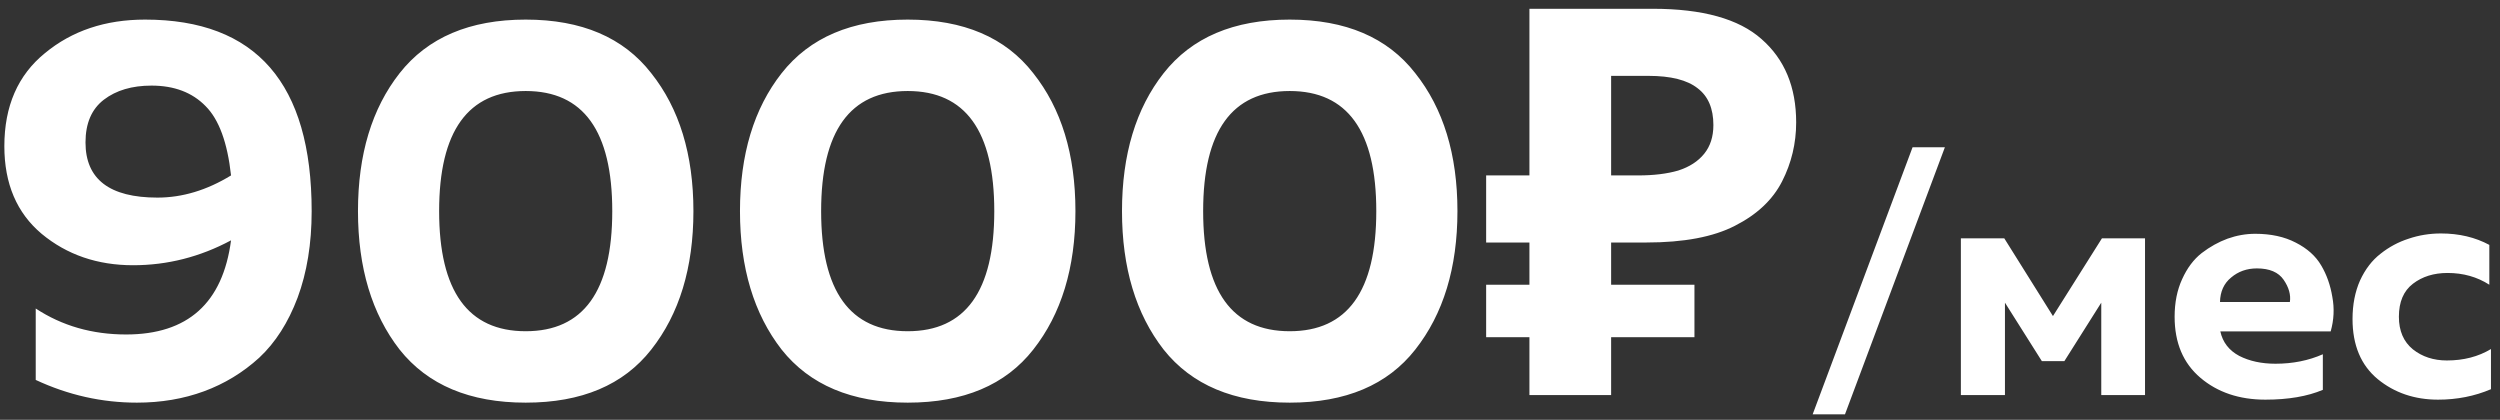 <?xml version="1.0" encoding="UTF-8"?> <svg xmlns="http://www.w3.org/2000/svg" width="268" height="45" viewBox="0 0 268 45" fill="none"><rect x="0" y="0" width="268" height="45" fill="#333333" stroke="none"/> <path d="M0.466 15.672C0.466 11.38 1.916 8.055 4.816 5.697C7.716 3.299 11.293 2.101 15.546 2.101C27.456 2.101 33.41 8.945 33.41 22.633C33.41 26.113 32.908 29.206 31.902 31.913C30.897 34.581 29.524 36.727 27.785 38.35C26.044 39.936 24.073 41.135 21.869 41.947C19.665 42.758 17.267 43.164 14.677 43.164C10.926 43.164 7.31 42.352 3.83 40.728V33.072C6.653 34.928 9.882 35.856 13.517 35.856C20.128 35.856 23.879 32.492 24.768 25.765C21.443 27.543 17.944 28.433 14.271 28.433C10.443 28.433 7.175 27.311 4.468 25.069C1.8 22.826 0.466 19.694 0.466 15.672ZM16.242 9.177C14.155 9.177 12.453 9.679 11.139 10.684C9.824 11.69 9.166 13.217 9.166 15.267C9.166 19.21 11.738 21.183 16.881 21.183C19.549 21.183 22.178 20.39 24.768 18.805C24.382 15.286 23.473 12.811 22.043 11.38C20.612 9.911 18.678 9.177 16.242 9.177ZM42.841 37.48C39.864 33.653 38.375 28.703 38.375 22.633C38.375 16.562 39.864 11.632 42.841 7.843C45.857 4.015 50.362 2.101 56.355 2.101C62.349 2.101 66.834 4.015 69.811 7.843C72.827 11.632 74.335 16.562 74.335 22.633C74.335 28.703 72.827 33.653 69.811 37.48C66.834 41.27 62.349 43.164 56.355 43.164C50.362 43.164 45.857 41.27 42.841 37.48ZM56.355 35.508C62.542 35.508 65.635 31.216 65.635 22.633C65.635 14.049 62.542 9.757 56.355 9.757C50.169 9.757 47.075 14.049 47.075 22.633C47.075 31.216 50.169 35.508 56.355 35.508ZM83.793 37.48C80.815 33.653 79.326 28.703 79.326 22.633C79.326 16.562 80.815 11.632 83.793 7.843C86.808 4.015 91.313 2.101 97.306 2.101C103.3 2.101 107.785 4.015 110.763 7.843C113.779 11.632 115.287 16.562 115.287 22.633C115.287 28.703 113.779 33.653 110.763 37.48C107.785 41.27 103.3 43.164 97.306 43.164C91.313 43.164 86.808 41.27 83.793 37.48ZM97.306 35.508C103.493 35.508 106.587 31.216 106.587 22.633C106.587 14.049 103.493 9.757 97.306 9.757C91.12 9.757 88.026 14.049 88.026 22.633C88.026 31.216 91.12 35.508 97.306 35.508ZM124.744 37.48C121.766 33.653 120.278 28.703 120.278 22.633C120.278 16.562 121.766 11.632 124.744 7.843C127.76 4.015 132.264 2.101 138.258 2.101C144.251 2.101 148.736 4.015 151.714 7.843C154.73 11.632 156.238 16.562 156.238 22.633C156.238 28.703 154.73 33.653 151.714 37.48C148.736 41.27 144.251 43.164 138.258 43.164C132.264 43.164 127.76 41.27 124.744 37.48ZM138.258 35.508C144.444 35.508 147.538 31.216 147.538 22.633C147.538 14.049 144.444 9.757 138.258 9.757C132.071 9.757 128.978 14.049 128.978 22.633C128.978 31.216 132.071 35.508 138.258 35.508ZM163.955 42.352V0.941H177.179C182.515 0.941 186.401 2.023 188.837 4.189C191.312 6.354 192.549 9.331 192.549 13.12C192.549 15.363 192.046 17.471 191.041 19.442C190.036 21.415 188.354 23 185.995 24.198C183.675 25.397 180.504 25.997 176.483 25.997H172.713V42.352H163.955ZM159.315 36.147V30.52H181.645V36.147H159.315ZM159.315 25.997V18.805H176.309V25.997H159.315ZM175.613 18.805C177.276 18.805 178.706 18.631 179.905 18.282C181.104 17.896 182.032 17.297 182.689 16.485C183.346 15.672 183.675 14.648 183.675 13.411C183.675 11.632 183.114 10.317 181.993 9.467C180.872 8.577 179.112 8.133 176.715 8.133H172.713V18.805H175.613ZM197.782 44.417H194.317L205.027 15.787H208.492L197.782 44.417ZM214.931 42.352H210.206V25.552H214.861L220.076 33.883L225.326 25.552H229.946V42.352H225.256V32.447L221.301 38.712H218.886L214.931 32.447V42.352ZM233.119 33.953C233.119 32.436 233.387 31.094 233.924 29.927C234.46 28.738 235.16 27.804 236.024 27.128C236.91 26.451 237.832 25.938 238.789 25.587C239.769 25.238 240.76 25.062 241.764 25.062C243.444 25.062 244.89 25.378 246.104 26.008C247.34 26.637 248.25 27.454 248.834 28.457C249.417 29.438 249.814 30.558 250.024 31.817C250.257 33.054 250.199 34.291 249.849 35.528H238.019C238.275 36.694 238.952 37.569 240.049 38.153C241.145 38.712 242.44 38.992 243.934 38.992C245.777 38.992 247.469 38.654 249.009 37.977V41.792C247.352 42.492 245.299 42.843 242.849 42.843C240.049 42.843 237.727 42.061 235.884 40.498C234.04 38.934 233.119 36.752 233.119 33.953ZM245.474 32.377C245.59 31.608 245.369 30.814 244.809 29.997C244.249 29.181 243.292 28.773 241.939 28.773C240.865 28.773 239.944 29.099 239.174 29.753C238.404 30.383 238.007 31.258 237.984 32.377H245.474ZM252.191 34.197C252.191 32.657 252.459 31.281 252.996 30.067C253.556 28.854 254.291 27.898 255.201 27.198C256.111 26.474 257.114 25.938 258.211 25.587C259.307 25.214 260.462 25.027 261.676 25.027C263.612 25.027 265.339 25.436 266.856 26.253V30.523C265.549 29.683 264.056 29.262 262.376 29.262C260.906 29.262 259.669 29.648 258.666 30.418C257.662 31.188 257.161 32.366 257.161 33.953C257.161 35.469 257.662 36.636 258.666 37.453C259.669 38.246 260.882 38.642 262.306 38.642C264.102 38.642 265.677 38.234 267.031 37.417V41.722C265.281 42.469 263.391 42.843 261.361 42.843C258.841 42.843 256.682 42.108 254.886 40.638C253.089 39.144 252.191 36.998 252.191 34.197Z" fill="white"></path> </svg> 